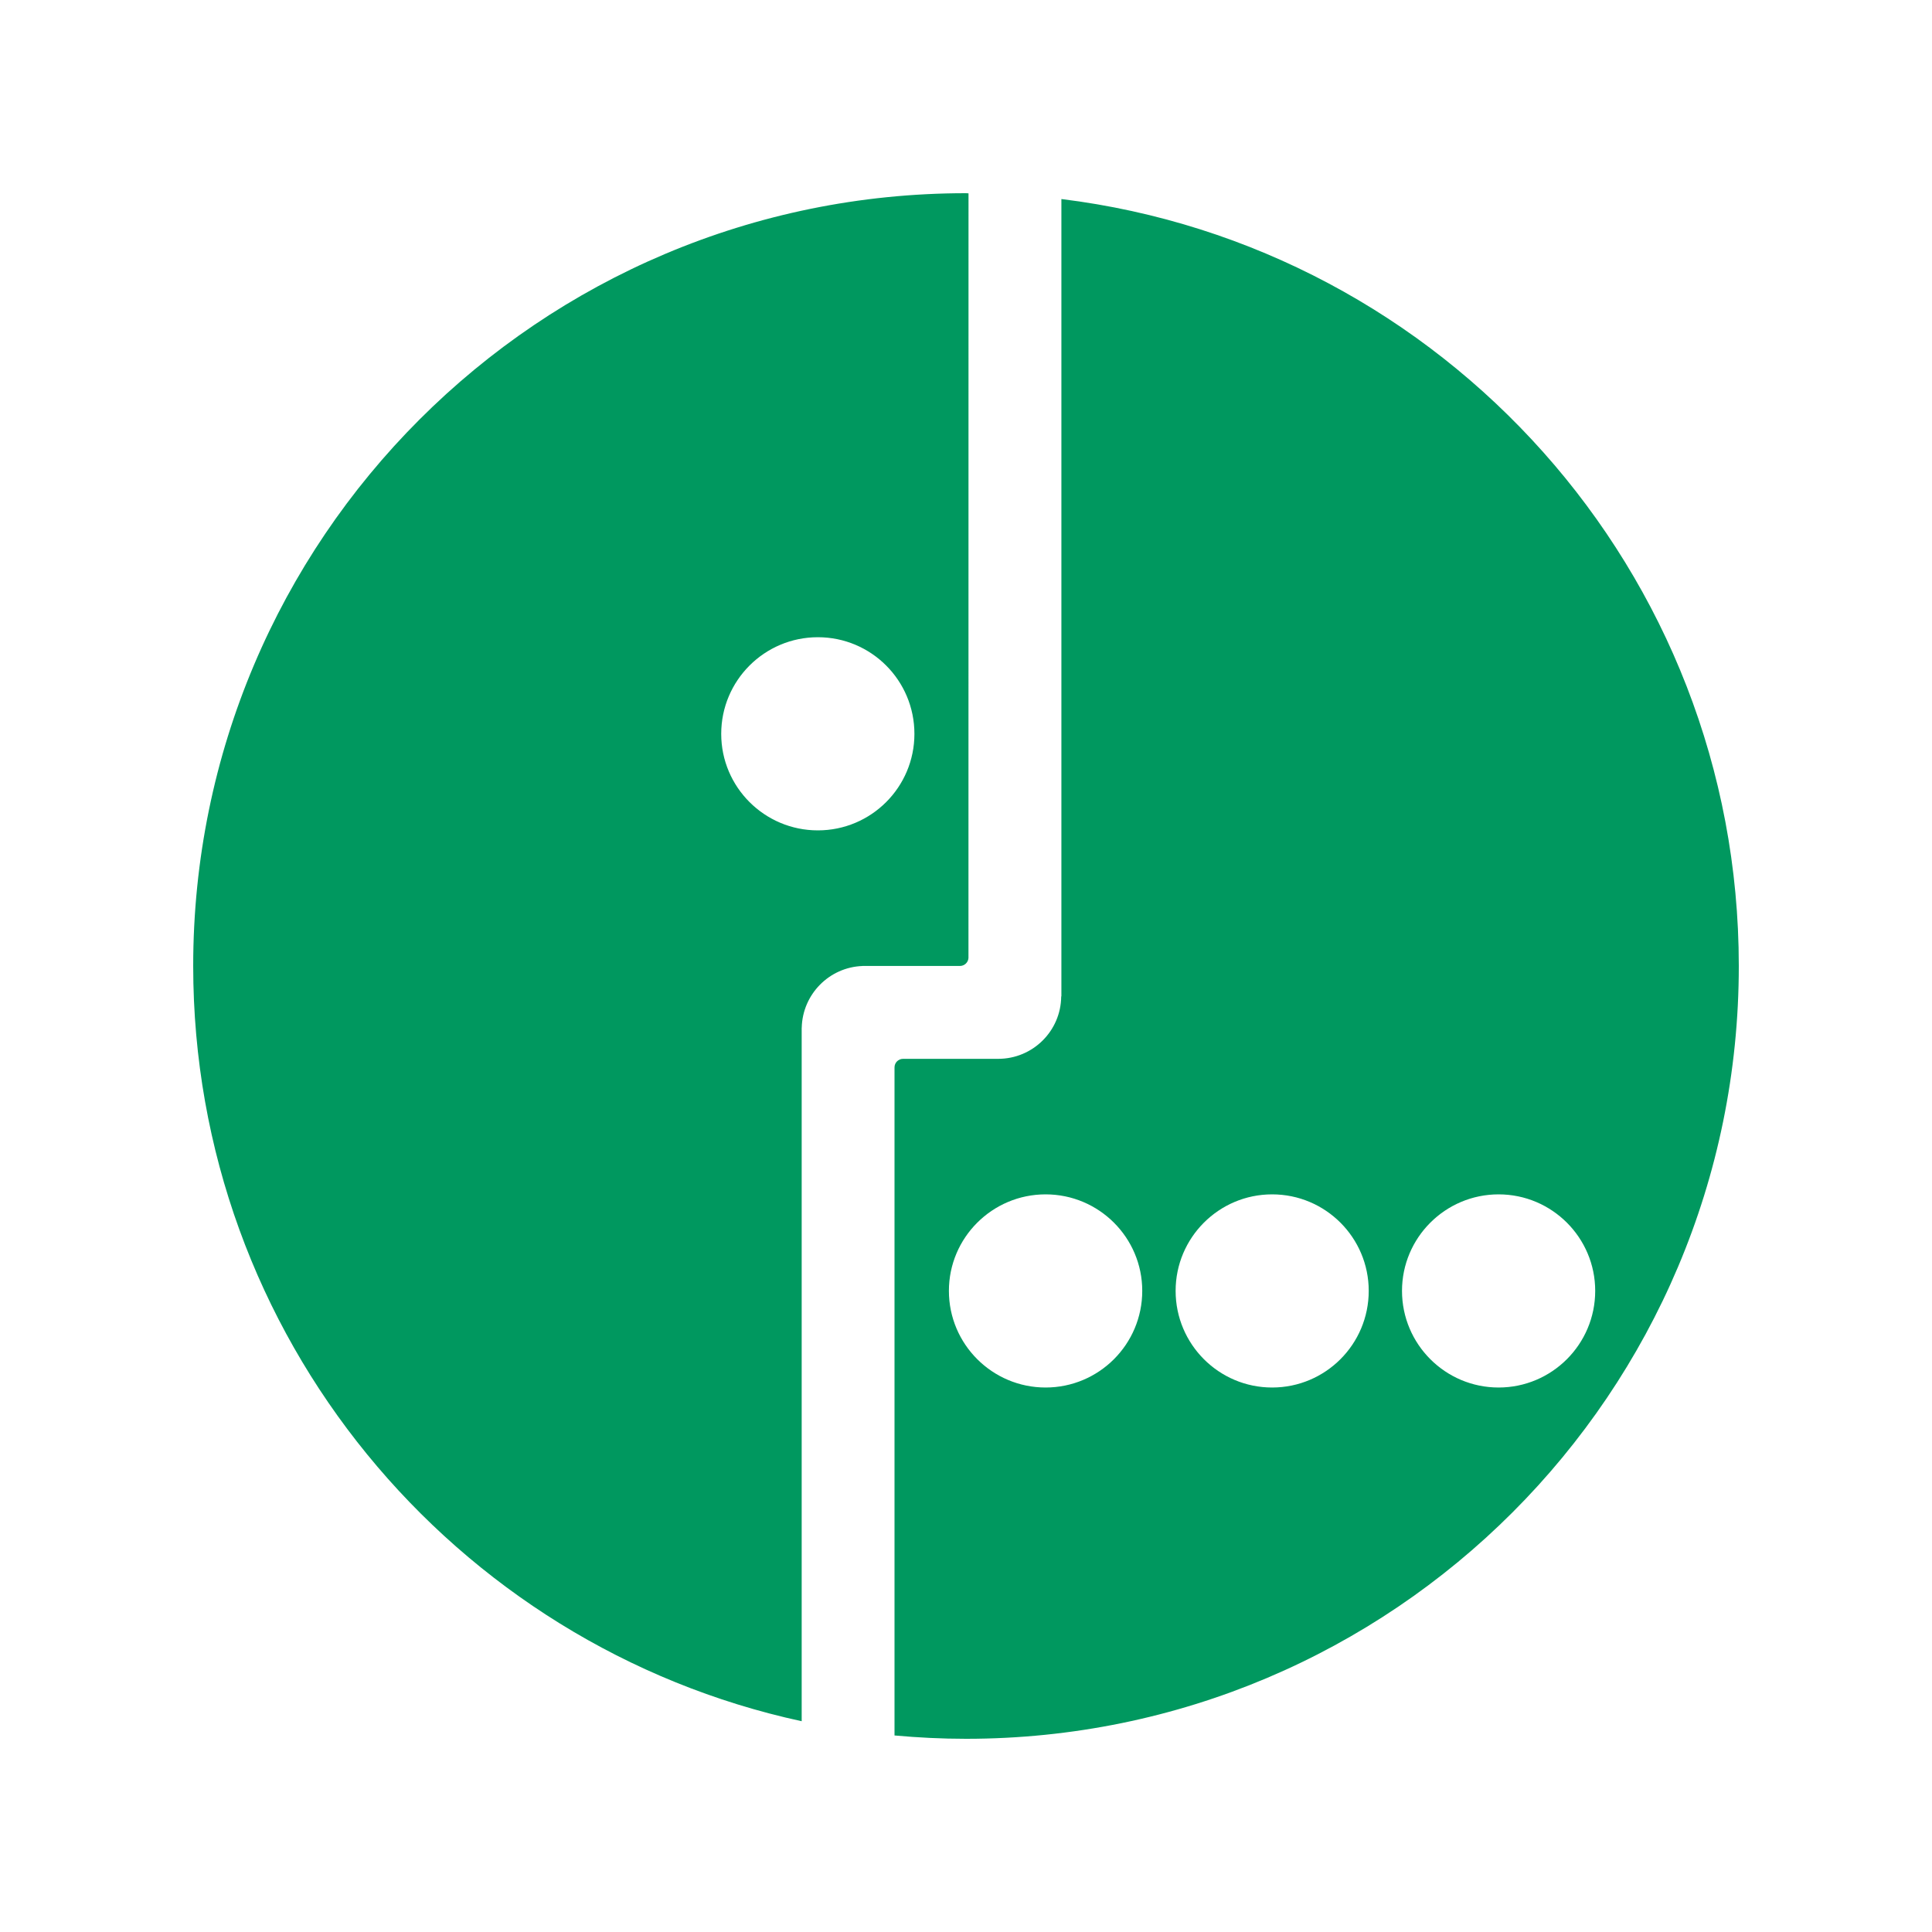 <svg width="40" height="40" viewBox="0 0 40 40" fill="none" xmlns="http://www.w3.org/2000/svg">
<path d="M16.933 17.192C15.829 17.192 14.932 16.297 14.932 15.194C14.932 14.088 15.829 13.193 16.933 13.193C18.038 13.193 18.932 14.088 18.932 15.194C18.932 16.297 18.038 17.192 16.933 17.192ZM20 4C11.161 4 4 11.162 4 19.999C4 27.667 9.397 34.076 16.598 35.636V21.279L16.599 21.278C16.615 20.585 17.168 20.026 17.855 20V19.999H18.52H19.875C19.969 19.999 20.046 19.925 20.051 19.833L20.052 4.003L20 4ZM31.027 28.727C29.924 28.727 29.027 27.831 29.027 26.726C29.027 25.624 29.924 24.728 31.027 24.728C32.13 24.728 33.027 25.624 33.027 26.726C33.027 27.831 32.13 28.727 31.027 28.727ZM26.338 28.727C25.235 28.727 24.34 27.831 24.34 26.726C24.34 25.624 25.235 24.728 26.338 24.728C27.443 24.728 28.338 25.624 28.338 26.726C28.338 27.831 27.443 28.727 26.338 28.727ZM21.648 28.727C20.544 28.727 19.646 27.831 19.646 26.726C19.646 25.624 20.544 24.728 21.648 24.728C22.753 24.728 23.649 25.624 23.649 26.726C23.649 27.831 22.753 28.727 21.648 28.727ZM21.975 4.121V19.998V20.616V20.627L21.971 20.631C21.965 21.345 21.383 21.922 20.667 21.922H20.051H18.698C18.599 21.922 18.52 22.001 18.52 22.099V35.931C19.008 35.975 19.499 36 20 36C28.837 36 36 28.836 36 19.999C36 11.832 29.88 5.094 21.975 4.121" fill="#00985F"/>
</svg>
